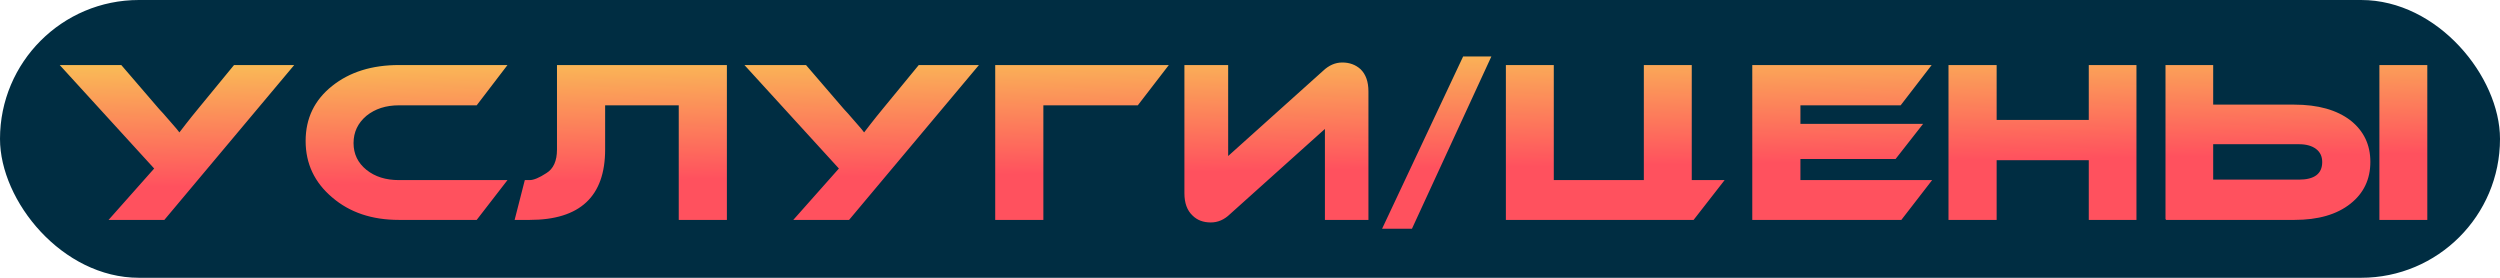 <svg width="432" height="48" viewBox="0 0 432 48" fill="none" xmlns="http://www.w3.org/2000/svg">
<rect width="432" height="48" rx="24" fill="#002D42"/>
<path d="M50.84 11.24L28.4 38H18.76L26.64 29.12L10.32 11.24H20.96L27.36 18.68C27.44 18.76 27.547 18.88 27.68 19.04C27.813 19.2 27.987 19.387 28.2 19.6L28.72 20.2L29.28 20.84C30.293 21.987 30.867 22.667 31 22.88C31.187 22.613 31.547 22.147 32.08 21.48C32.72 20.653 33.48 19.707 34.36 18.64L40.44 11.24H50.84ZM87.693 31.12L82.373 38H68.933C64.266 38 60.426 36.707 57.413 34.12C54.346 31.533 52.813 28.28 52.813 24.36C52.813 20.44 54.346 17.267 57.413 14.84C60.426 12.44 64.266 11.24 68.933 11.24H87.693L82.373 18.2H68.933C66.693 18.2 64.826 18.8 63.333 20C61.84 21.253 61.093 22.827 61.093 24.72C61.093 26.613 61.84 28.16 63.333 29.36C64.799 30.533 66.666 31.12 68.933 31.12H87.693ZM104.567 18.2V25.84C104.567 33.947 100.22 38 91.527 38H88.927L90.687 31.12H91.527C92.22 31.12 93.18 30.72 94.407 29.92C95.633 29.173 96.247 27.813 96.247 25.84V11.24H125.607V38H117.287V18.2H104.567ZM169.16 11.24L146.72 38H137.08L144.96 29.12L128.64 11.24H139.28L145.68 18.68C145.76 18.76 145.867 18.88 146 19.04C146.134 19.2 146.307 19.387 146.52 19.6L147.04 20.2L147.6 20.84C148.614 21.987 149.187 22.667 149.32 22.88C149.507 22.613 149.867 22.147 150.4 21.48C151.04 20.653 151.8 19.707 152.68 18.64L158.76 11.24H169.16ZM201.973 11.24L196.613 18.2H180.293V38H171.973V11.24H201.973ZM209.226 38.44C207.919 38.44 206.866 38.04 206.066 37.24C205.132 36.36 204.666 35.08 204.666 33.4V11.24H212.226V26.96L228.626 12.24C229.639 11.28 230.746 10.8 231.946 10.8C233.199 10.8 234.252 11.187 235.106 11.96C236.012 12.84 236.466 14.12 236.466 15.8V38H228.946V22.28L212.546 37C211.559 37.96 210.452 38.44 209.226 38.44ZM257.708 9.76L243.988 39.52H238.828L252.828 9.76H257.708ZM260.215 38V11.24H268.495V31.12H284.055V11.24H292.335V31.12H298.015L292.655 38H260.215ZM333.873 31.12L328.553 38H302.793V11.24H333.793L328.433 18.2H311.113V21.4H332.313L327.553 27.48H311.113V31.12H333.873ZM369.18 38H360.94V27.68H345.02V38H336.7V11.24H345.02V20.72H360.94V11.24H369.18V38ZM374.318 37.84H374.198V11.24H382.438V18.08H396.438C400.544 18.08 403.784 18.987 406.158 20.8C408.451 22.613 409.598 25 409.598 27.96C409.598 30.973 408.451 33.387 406.158 35.2C403.811 37.067 400.584 38 396.478 38H374.198L374.318 37.84ZM382.438 24.92V31.04H397.238C399.931 31.04 401.278 30.027 401.278 28C401.278 27.04 400.931 26.293 400.238 25.76C399.518 25.2 398.518 24.92 397.238 24.92H382.438ZM419.438 38H411.158V11.24H419.438V38Z" fill="url(#paint0_linear_1047_15333)"/>
<defs>
<linearGradient id="paint0_linear_1047_15333" x1="216" y1="8" x2="216.319" y2="29.495" gradientUnits="userSpaceOnUse">
<stop stop-color="#F9BD56"/>
<stop offset="1" stop-color="#FF515E"/>
</linearGradient>
</defs>
</svg>
